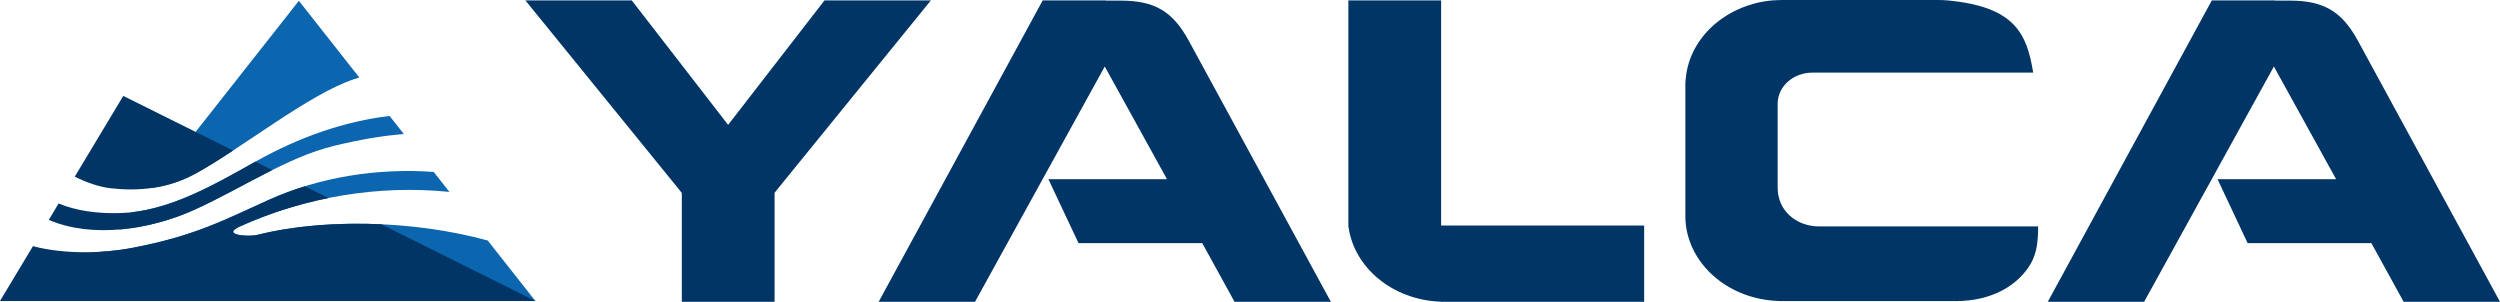 <?xml version="1.0" encoding="UTF-8"?> <svg xmlns="http://www.w3.org/2000/svg" xmlns:xlink="http://www.w3.org/1999/xlink" xmlns:xodm="http://www.corel.com/coreldraw/odm/2003" xml:space="preserve" width="873.474mm" height="105.444mm" version="1.0" style="shape-rendering:geometricPrecision; text-rendering:geometricPrecision; image-rendering:optimizeQuality; fill-rule:evenodd; clip-rule:evenodd" viewBox="0 0 1196447 144432"> <defs> <style type="text/css"> .fil1 {fill:#003565;fill-rule:nonzero} .fil0 {fill:#0C65AF;fill-rule:nonzero} </style> </defs> <g id="Слой_x0020_1">  <g id="_2377784417520"> <g> <g> <path class="fil0" d="M159670 69847c12545,-3066 23560,-4915 33602,-5695l-6831 -8673c-21328,2564 -42889,9890 -64275,21920 -18677,10510 -38382,21780 -58821,24132l-6557 8326c12640,-1022 25284,-4535 35932,-9326 22318,-10041 44530,-25208 66950,-30683z"></path> <path class="fil0" d="M123165 112408c-4042,1019 -17675,186 -8294,-4058 30901,-13991 66135,-19977 100215,-16511l-7535 -9565c-26855,-1907 -54367,2391 -78566,13235 -21375,9579 -35149,17295 -65830,23154 -4467,852 -9480,1488 -14736,1816l-18570 23569 226371 0 -22803 -28945c-36474,-10012 -79764,-10387 -110250,-2694z"></path> <path class="fil0" d="M93279 83236c22396,-12199 54440,-38159 76247,-45376 819,-271 1622,-514 2431,-763l-28923 -36712 -70600 89608c6991,-960 14027,-3044 20845,-6758z"></path> </g> <g> <path class="fil1" d="M53111 90116c12911,1426 26955,320 40169,-6880 5586,-3043 11772,-6944 18251,-11192l-52527 -26140 -23218 38621c5628,2878 11934,4997 17326,5591z"></path> <path class="fil1" d="M92719 100530c12539,-5641 25044,-12901 37573,-19150l-8066 -4014c-19,12 -40,22 -60,33 -20447,11507 -42125,23960 -64651,24580 -10825,297 -20720,-994 -29469,-4584l-4704 7828c21036,9078 48890,4529 69377,-4692z"></path> <path class="fil1" d="M123165 112408c-4042,1019 -17675,186 -8294,-4058 13433,-6083 27690,-10646 42312,-13587l-11283 -5617c-5778,1791 -11431,3907 -16915,6363 -21375,9579 -35149,17295 -65830,23154 -13567,2589 -32167,3175 -47380,-855l-15775 26240 256219 0 -73779 -36717c-21464,-970 -42347,806 -59275,5078z"></path> </g> </g> <g> <path class="fil1" d="M870593 108355c-11010,0 -19836,-7581 -19836,-18442l0 -40325c0,-8188 7435,-14836 16618,-14836l105672 0c-3034,-18300 -8357,-31509 -40961,-34551 -1578,-147 -3156,-201 -4733,-201l-74518 0c-617,0 -1306,0 -1923,67 -962,0 -1851,67 -2814,134 -20996,1923 -37875,16263 -40963,34584 -341,1991 -551,4047 -551,6105l0 62372c0,1583 73,3163 277,4669 2605,19829 21198,35270 44051,36092 617,73 1306,73 1923,73l15989 0 57378 0 9809 0c17598,0 30010,-7793 35893,-17985 2975,-5153 3507,-11152 3507,-17757l-104818 0z"></path> <g> <path class="fil1" d="M689694 81055l0 -54895 0 -25959 -44393 0 0 108246 41 0c2694,19743 21229,35099 44011,35917l0 -42c35,8 61,16 96,16l0 25c32,0 73,0 108,0l0 68 1814 0 15987 0 79502 0 0 -36502 -97166 0 0 -26876z"></path> <polygon class="fil1" points="394577,201 348466,59760 302356,201 251446,201 324727,90370 326302,92353 326302,144432 370698,144432 370698,92285 372209,90370 445489,201 "></polygon> </g> <path class="fil1" d="M568911 19460l-140 -254c-7606,-13790 -16236,-18916 -32453,-18916l-7148 0 0 -89 -17878 0 -12282 0 -78494 144231 46108 0 33482 -60723 28614 -51879 29787 53941 -56750 0 14407 30597 59223 0 15435 28064 46110 0 -68021 -124973z"></path> <path class="fil1" d="M1128152 18957c-7574,-13583 -16189,-18667 -32301,-18667l-7147 0 0 -89 -17900 0 -12282 0 -78494 144231 46108 0 33485 -60723 28614 -51879 29785 53941 -56750 0 14407 30597 59221 0 15439 28064 46108 0 -68294 -125475z"></path> </g> </g> </g> </svg> 